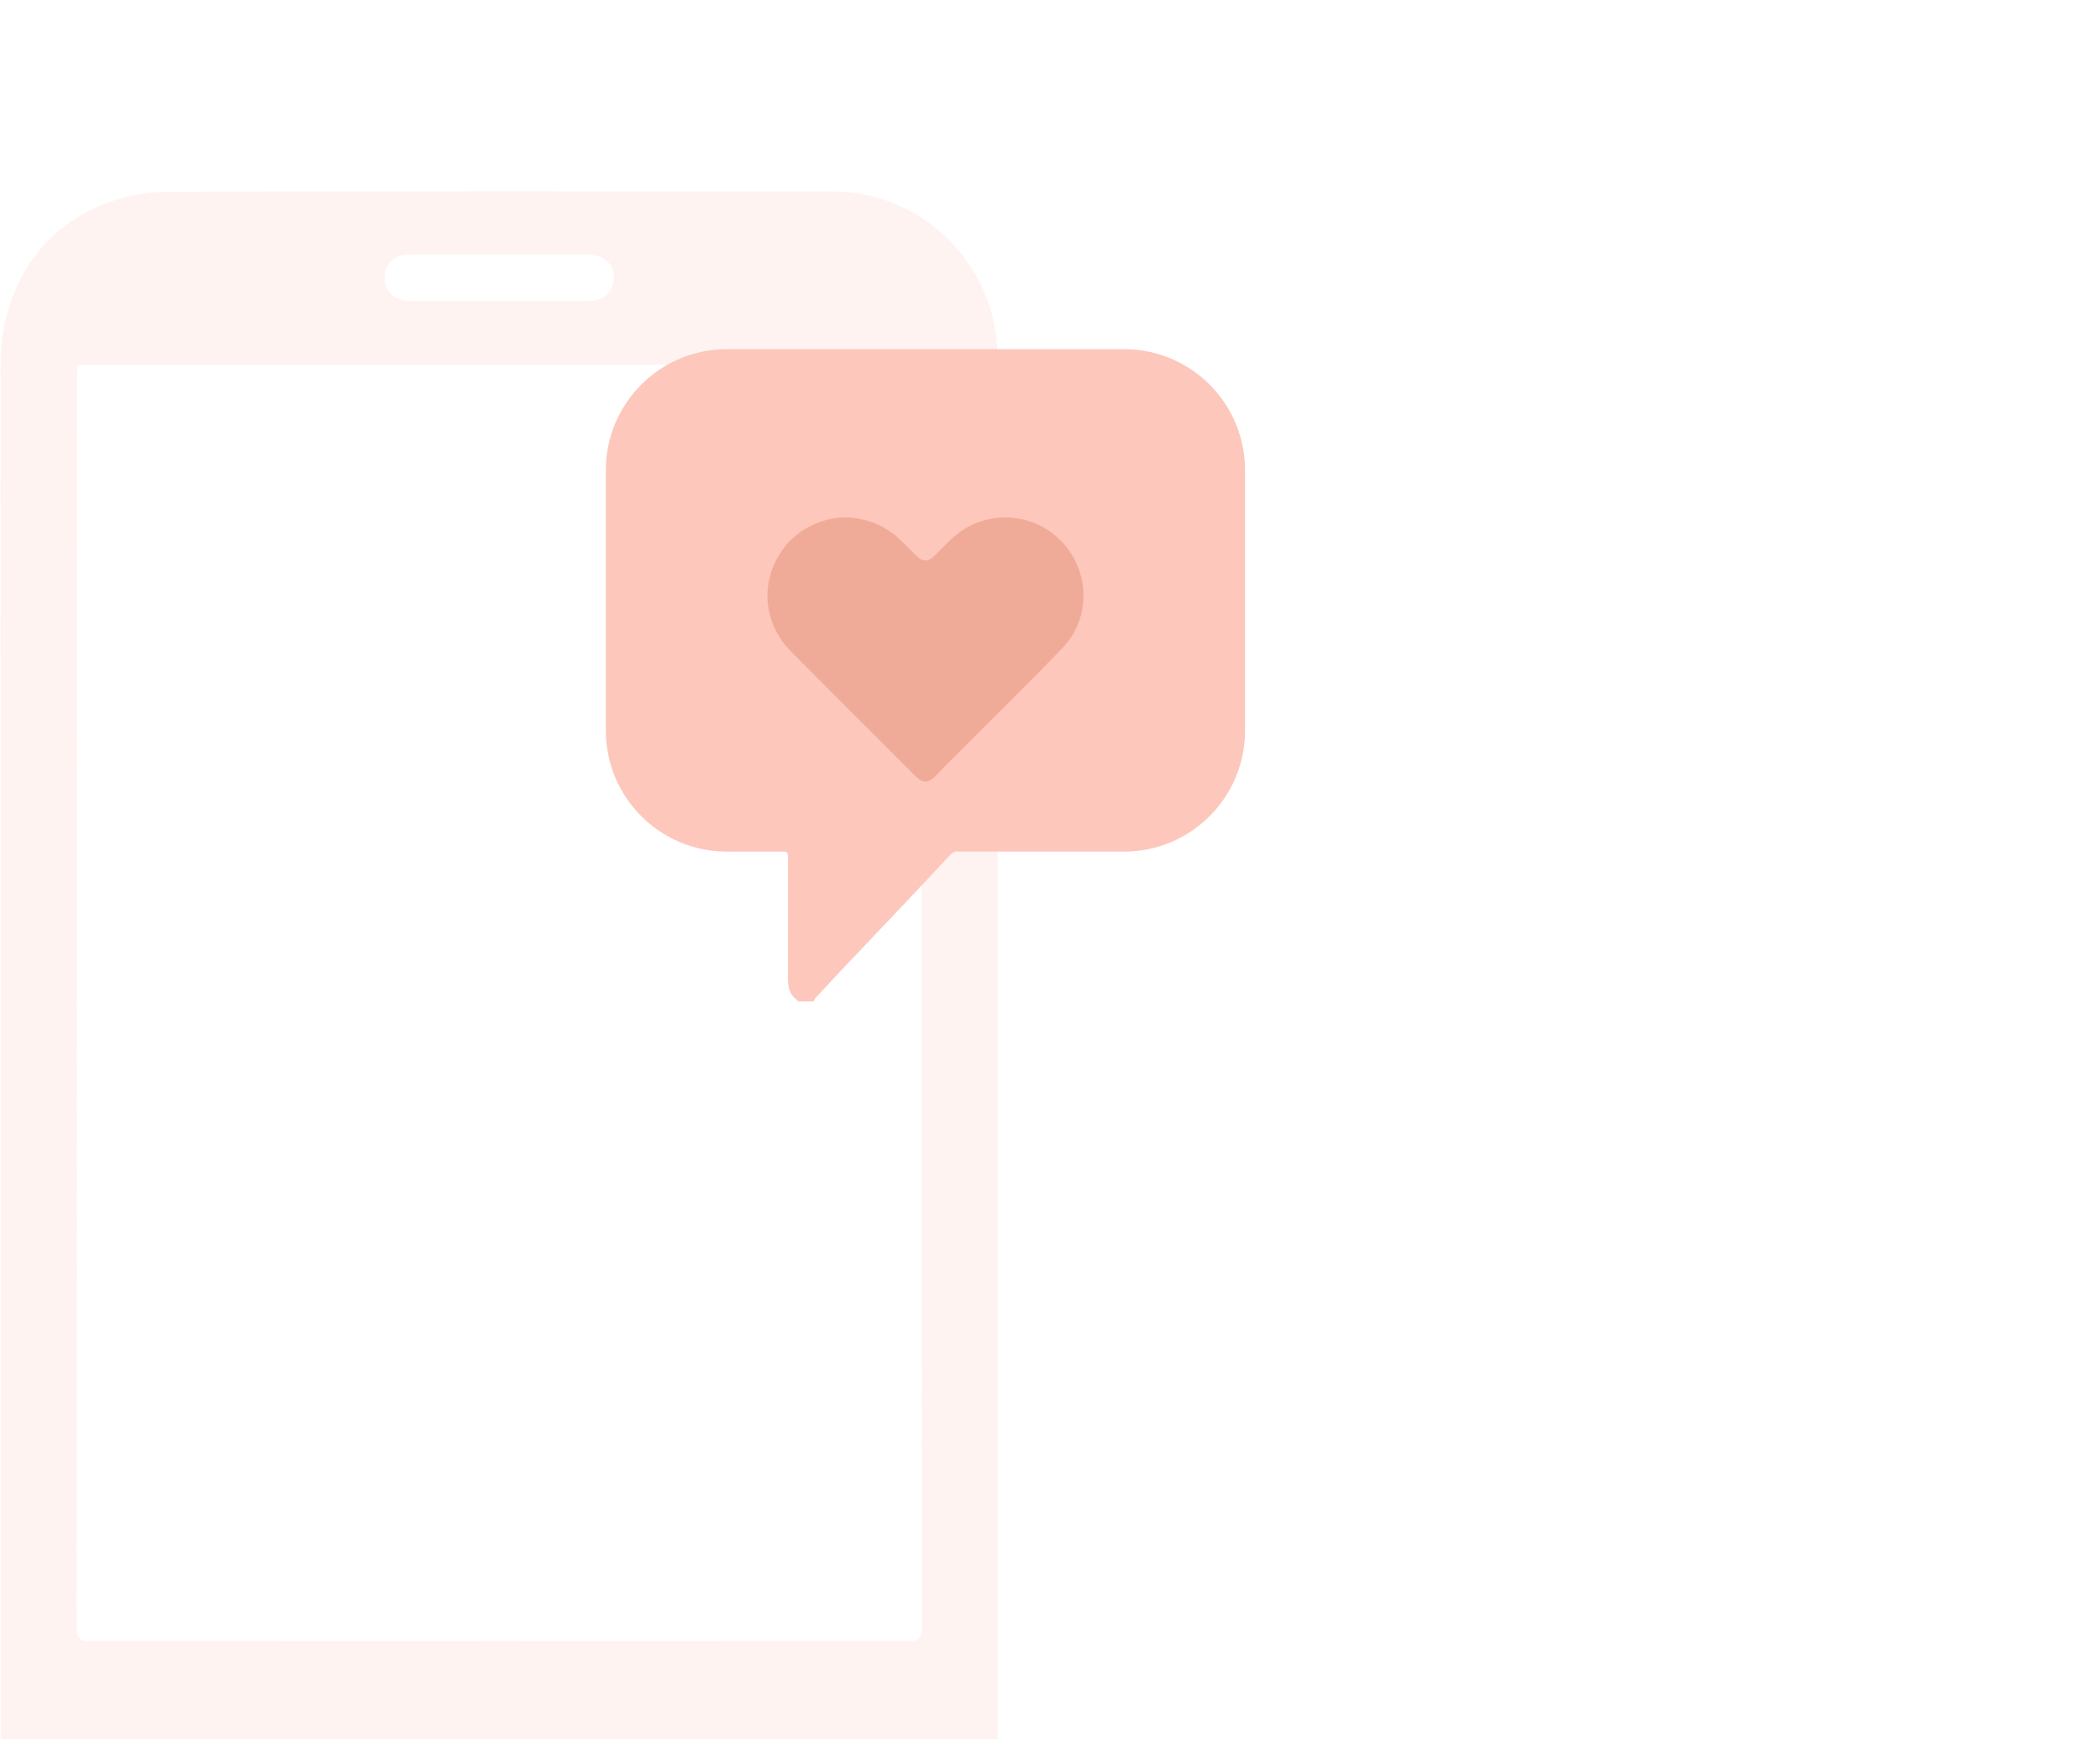 <svg width="320" height="265" viewBox="0 0 320 265" fill="none" xmlns="http://www.w3.org/2000/svg">
<g clip-path="url(#clip0_2191_1076)">
<g filter="url(#filter0_biii_2191_1076)">
<path d="M0.077 132.407C0.081 97.057 0.066 61.706 0.089 26.355C0.097 14.69 6.369 5.262 16.782 1.593C19.497 0.636 22.503 0.084 25.379 0.077C59.198 -0.023 93.017 -0.008 126.84 0.023C139.948 0.035 150.832 10.145 151.904 23.2C152.008 24.471 152.035 25.75 152.035 27.025C152.042 97.535 152.042 168.045 152.042 238.559C152.042 254.046 141.128 264.998 125.691 264.998C92.573 264.998 59.455 265.002 26.337 264.998C11.455 264.998 0.736 254.701 0.116 239.804C0.035 237.893 0.077 235.974 0.077 234.063C0.077 200.179 0.077 166.295 0.077 132.411V132.407ZM11.815 26.436C11.777 27.251 11.727 27.875 11.727 28.5C11.723 91.929 11.727 155.362 11.685 218.791C11.685 220.51 12.187 220.905 13.845 220.905C55.323 220.859 96.801 220.859 138.283 220.905C139.929 220.905 140.446 220.537 140.446 218.802C140.4 155.373 140.404 91.94 140.4 28.511C140.4 27.837 140.343 27.163 140.312 26.436H11.815ZM76.056 9.635C71.587 9.635 67.114 9.628 62.645 9.643C62.044 9.643 61.408 9.674 60.853 9.869C59.26 10.428 58.352 12.09 58.632 13.764C58.93 15.548 60.382 16.701 62.503 16.705C71.495 16.72 80.487 16.716 89.479 16.705C91.979 16.701 93.53 15.315 93.542 13.151C93.553 10.995 91.999 9.643 89.471 9.639C85.002 9.631 80.529 9.639 76.06 9.639L76.056 9.635Z" fill="#FDC7BC" fill-opacity="0.2"/>
</g>
<path d="M171.279 53.202H110.758C100.573 53.202 92.319 61.459 92.319 71.641V111.318C92.319 121.503 100.576 129.756 110.758 129.756H119.741C120.057 129.888 120.081 130.209 120.081 131.003C120.081 136.821 120.098 142.639 120.073 148.457C120.068 149.976 120.049 151.453 121.541 152.395C121.562 152.408 121.581 152.473 121.573 152.481C121.533 152.518 121.479 152.545 121.431 152.575H123.955C124.07 152.387 124.161 152.172 124.309 152.011C125.489 150.729 126.677 149.458 127.866 148.184C130.58 145.324 133.3 142.473 136.006 139.606C138.893 136.55 141.779 133.495 144.636 130.411C144.933 130.089 145.239 129.877 145.588 129.753H171.282C181.467 129.753 189.72 121.497 189.72 111.315V71.638C189.72 61.453 181.464 53.2 171.282 53.2L171.279 53.202Z" fill="#FDC7BC"/>
<g filter="url(#filter1_biii_2191_1076)">
<path d="M161.662 77.03C157.194 72.472 149.965 72.26 145.19 76.568C144.232 77.435 143.35 78.382 142.422 79.283C141.389 80.286 140.627 80.278 139.584 79.261C138.865 78.561 138.168 77.845 137.454 77.14C135.788 75.49 133.852 74.329 131.545 73.819C127.414 72.641 122.235 74.449 119.517 78.022C115.725 83.006 116.14 89.476 120.604 93.979C125.566 98.987 130.571 103.958 135.558 108.944C136.907 110.293 138.246 111.653 139.611 112.989C140.595 113.952 141.405 113.957 142.395 113.021C142.958 112.49 143.473 111.911 144.01 111.35C144.262 111.098 144.514 110.848 144.764 110.596C150.472 104.878 156.252 99.229 161.863 93.413C166.311 88.805 166.12 81.573 161.665 77.03H161.662Z" fill="#BE400D" fill-opacity="0.2"/>
</g>
</g>
<defs>
<filter id="filter0_biii_2191_1076" x="-19.809" y="-19.875" width="191.726" height="304.75" filterUnits="userSpaceOnUse" color-interpolation-filters="sRGB">
<feFlood flood-opacity="0" result="BackgroundImageFix"/>
<feGaussianBlur in="BackgroundImageFix" stdDeviation="9.938"/>
<feComposite in2="SourceAlpha" operator="in" result="effect1_backgroundBlur_2191_1076"/>
<feBlend mode="normal" in="SourceGraphic" in2="effect1_backgroundBlur_2191_1076" result="shape"/>
<feColorMatrix in="SourceAlpha" type="matrix" values="0 0 0 0 0 0 0 0 0 0 0 0 0 0 0 0 0 0 127 0" result="hardAlpha"/>
<feOffset dy="11.925"/>
<feGaussianBlur stdDeviation="15.9"/>
<feComposite in2="hardAlpha" operator="arithmetic" k2="-1" k3="1"/>
<feColorMatrix type="matrix" values="0 0 0 0 0.992 0 0 0 0 0.78 0 0 0 0 0.737 0 0 0 0.15 0"/>
<feBlend mode="normal" in2="shape" result="effect2_innerShadow_2191_1076"/>
<feColorMatrix in="SourceAlpha" type="matrix" values="0 0 0 0 0 0 0 0 0 0 0 0 0 0 0 0 0 0 127 0" result="hardAlpha"/>
<feOffset dy="11.925"/>
<feGaussianBlur stdDeviation="5.963"/>
<feComposite in2="hardAlpha" operator="arithmetic" k2="-1" k3="1"/>
<feColorMatrix type="matrix" values="0 0 0 0 0.992 0 0 0 0 0.78 0 0 0 0 0.737 0 0 0 0.1 0"/>
<feBlend mode="normal" in2="effect2_innerShadow_2191_1076" result="effect3_innerShadow_2191_1076"/>
<feColorMatrix in="SourceAlpha" type="matrix" values="0 0 0 0 0 0 0 0 0 0 0 0 0 0 0 0 0 0 127 0" result="hardAlpha"/>
<feOffset dy="5.3"/>
<feGaussianBlur stdDeviation="2.65"/>
<feComposite in2="hardAlpha" operator="arithmetic" k2="-1" k3="1"/>
<feColorMatrix type="matrix" values="0 0 0 0 0.992 0 0 0 0 0.78 0 0 0 0 0.737 0 0 0 0.05 0"/>
<feBlend mode="normal" in2="effect3_innerShadow_2191_1076" result="effect4_innerShadow_2191_1076"/>
</filter>
<filter id="filter1_biii_2191_1076" x="110.976" y="67.498" width="60.09" height="52.182" filterUnits="userSpaceOnUse" color-interpolation-filters="sRGB">
<feFlood flood-opacity="0" result="BackgroundImageFix"/>
<feGaussianBlur in="BackgroundImageFix" stdDeviation="2.981"/>
<feComposite in2="SourceAlpha" operator="in" result="effect1_backgroundBlur_2191_1076"/>
<feBlend mode="normal" in="SourceGraphic" in2="effect1_backgroundBlur_2191_1076" result="shape"/>
<feColorMatrix in="SourceAlpha" type="matrix" values="0 0 0 0 0 0 0 0 0 0 0 0 0 0 0 0 0 0 127 0" result="hardAlpha"/>
<feOffset dy="2.385"/>
<feGaussianBlur stdDeviation="3.18"/>
<feComposite in2="hardAlpha" operator="arithmetic" k2="-1" k3="1"/>
<feColorMatrix type="matrix" values="0 0 0 0 0.745 0 0 0 0 0.251 0 0 0 0 0.051 0 0 0 0.15 0"/>
<feBlend mode="normal" in2="shape" result="effect2_innerShadow_2191_1076"/>
<feColorMatrix in="SourceAlpha" type="matrix" values="0 0 0 0 0 0 0 0 0 0 0 0 0 0 0 0 0 0 127 0" result="hardAlpha"/>
<feOffset dy="2.385"/>
<feGaussianBlur stdDeviation="1.192"/>
<feComposite in2="hardAlpha" operator="arithmetic" k2="-1" k3="1"/>
<feColorMatrix type="matrix" values="0 0 0 0 0.745 0 0 0 0 0.251 0 0 0 0 0.051 0 0 0 0.1 0"/>
<feBlend mode="normal" in2="effect2_innerShadow_2191_1076" result="effect3_innerShadow_2191_1076"/>
<feColorMatrix in="SourceAlpha" type="matrix" values="0 0 0 0 0 0 0 0 0 0 0 0 0 0 0 0 0 0 127 0" result="hardAlpha"/>
<feOffset dy="0.596"/>
<feGaussianBlur stdDeviation="0.298"/>
<feComposite in2="hardAlpha" operator="arithmetic" k2="-1" k3="1"/>
<feColorMatrix type="matrix" values="0 0 0 0 0.745 0 0 0 0 0.251 0 0 0 0 0.051 0 0 0 0.05 0"/>
<feBlend mode="normal" in2="effect3_innerShadow_2191_1076" result="effect4_innerShadow_2191_1076"/>
</filter>
<clipPath id="clip0_2191_1076">
<rect width="319.767" height="265" fill="white" transform="translate(0.066)"/>
</clipPath>
</defs>
</svg>
